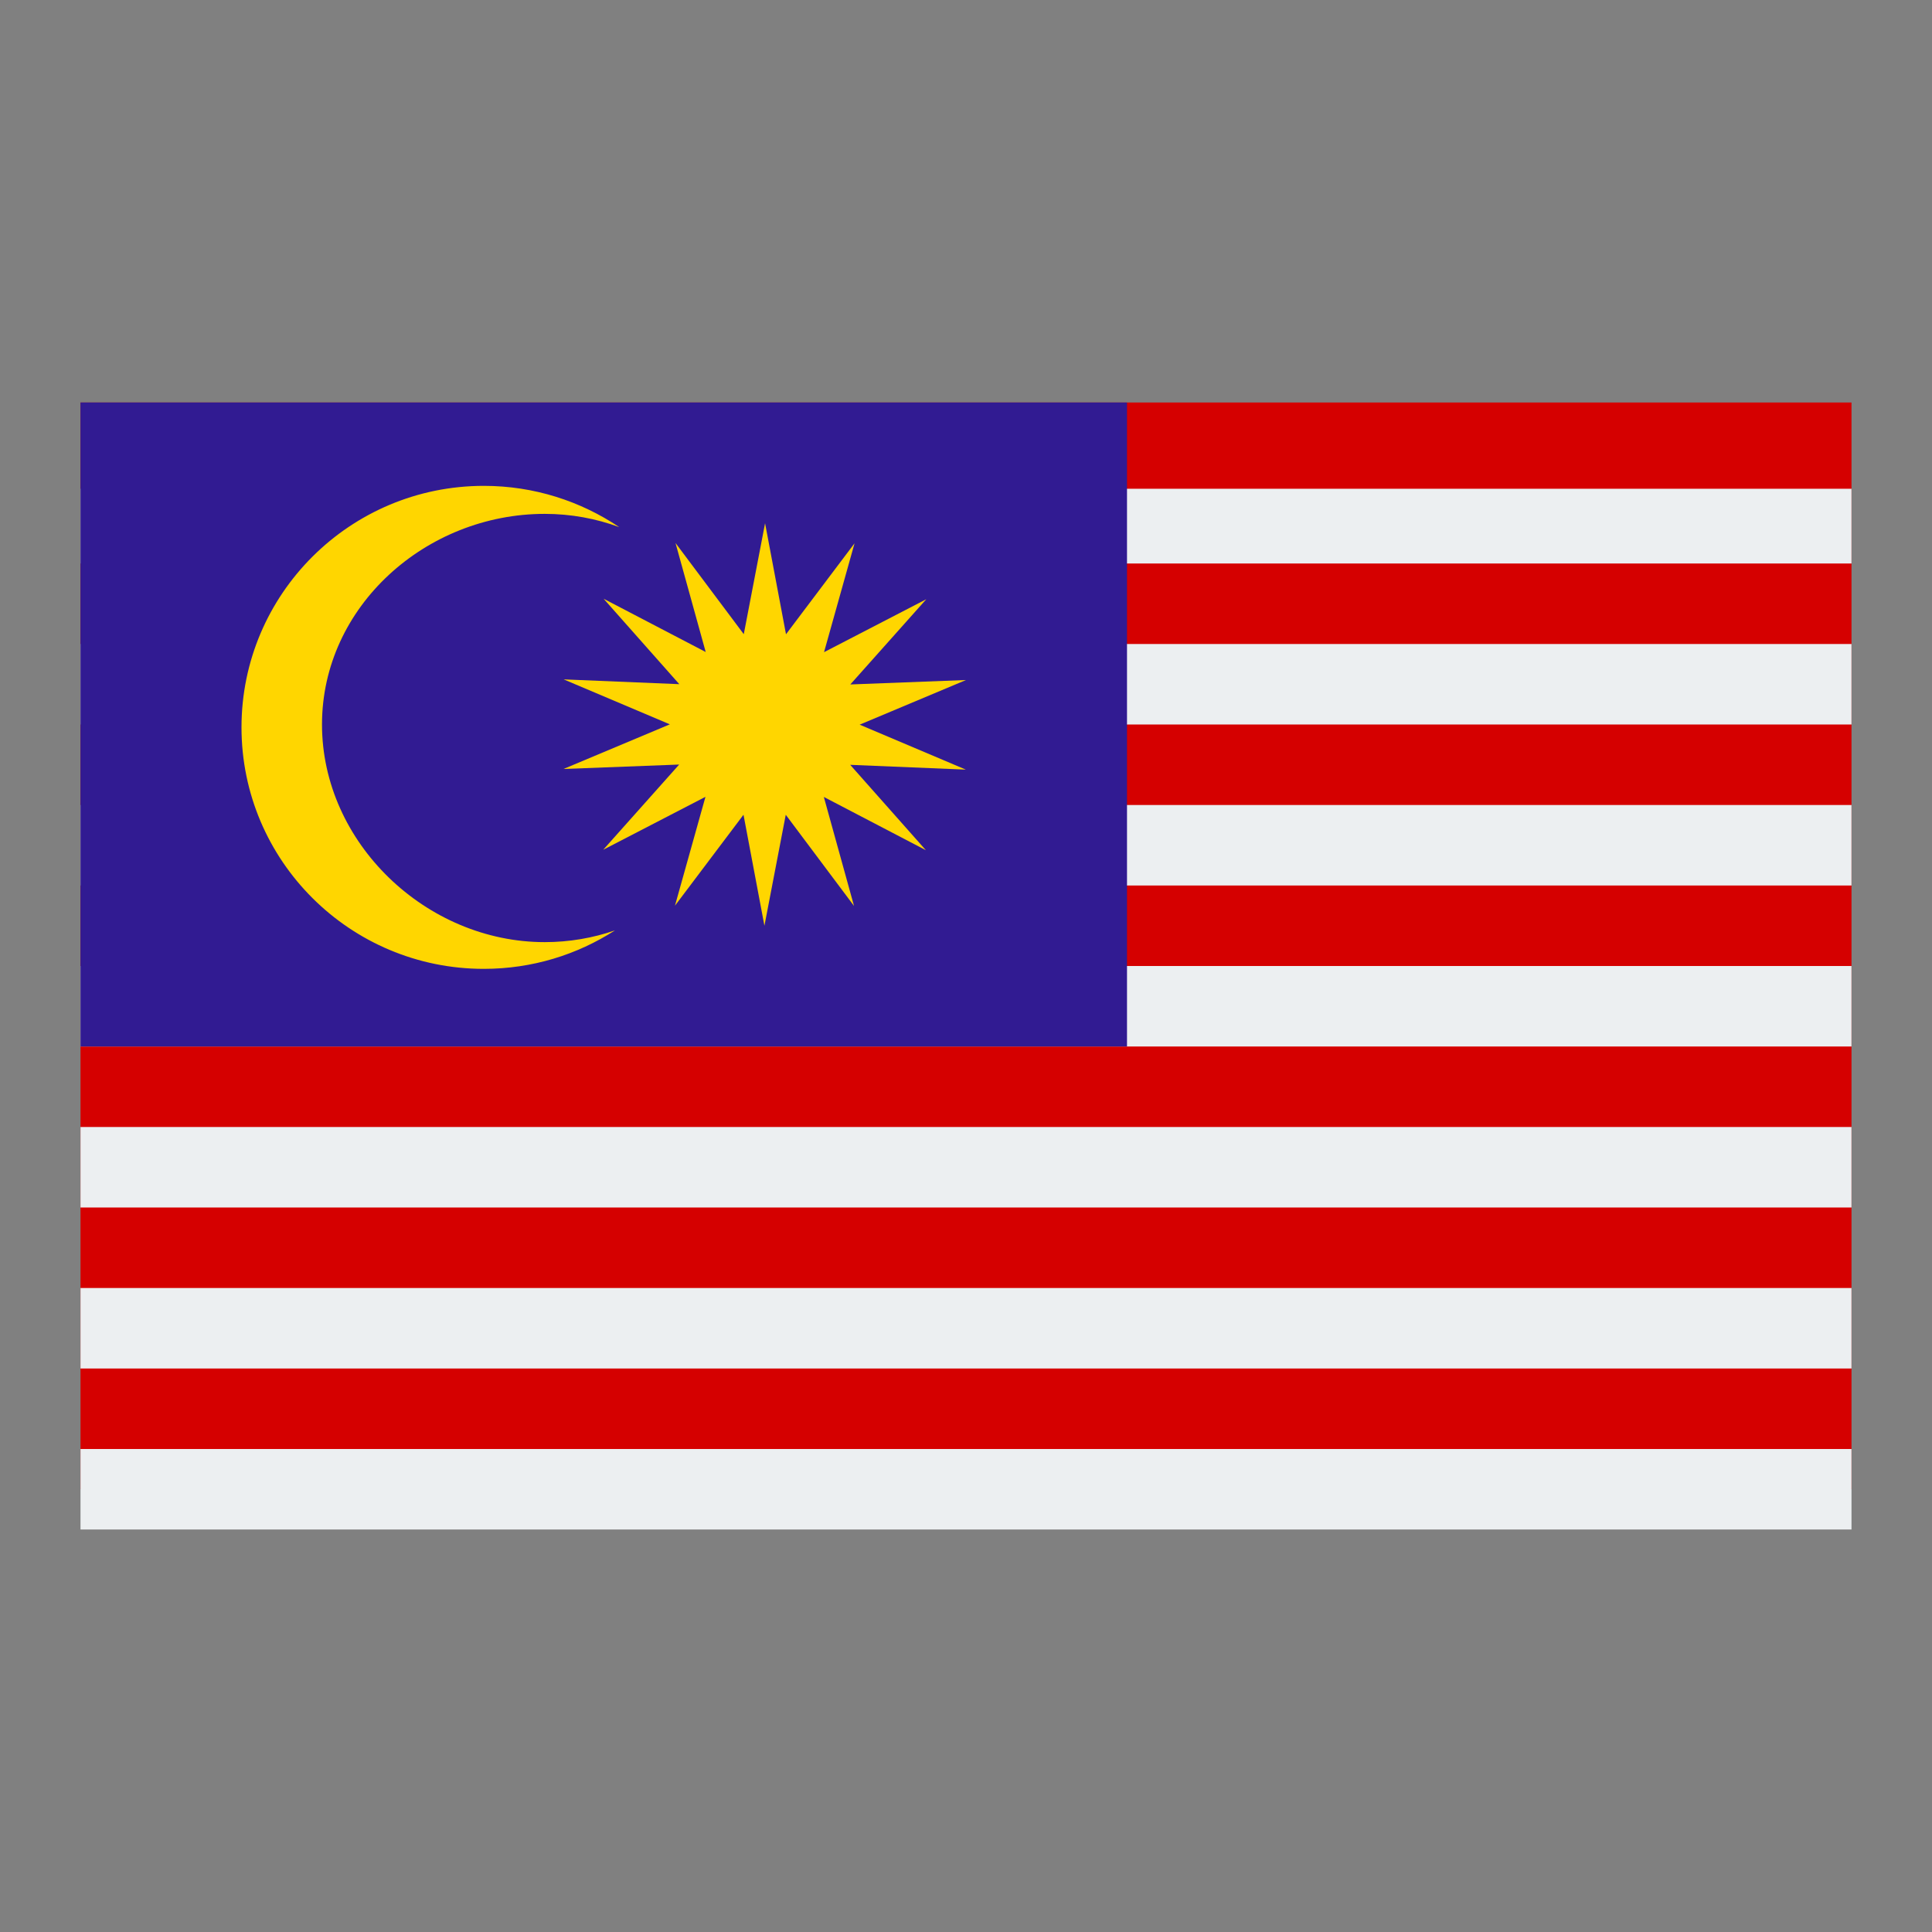 <?xml version="1.0" encoding="UTF-8"?> <svg xmlns="http://www.w3.org/2000/svg" viewBox="0 0 48 48" width="48px" height="48px"><rect x="0" y="0" width="48" height="48" fill="#808080" stroke="none"/><path fill="#d50000" d="M2 10H46V37H2z"></path><path fill="#eceff1" d="M2 36H46V38H2zM2 32H46V34H2zM2 28H46V30H2zM2 24H46V26H2zM2 20H46V22H2zM2 16H46V18H2zM2 12.143H46V14H2z"></path><path fill="#311b92" d="M2 10H28V26H2z"></path><path fill="#ffd600" d="M12.02,12.071c-3.323,0-6.02,2.688-6.02,6s2.697,6,6.02,6 c1.201,0,2.319-0.351,3.259-0.956c-0.547,0.189-1.134,0.292-1.745,0.292C10.587,23.408,8,20.937,8,18s2.587-5.233,5.533-5.233 c0.651,0,1.275,0.116,1.852,0.329C14.424,12.45,13.266,12.071,12.02,12.071z"></path><path fill="#ffd600" d="M23.003,21.123L20.468,19.8l0.75,2.708l-1.696-2.265L18.992,23l-0.52-2.758 l-1.703,2.26l0.758-2.705l-2.54,1.315l1.887-2.117L14,19.105l2.642-1.109l-2.638-1.117l2.873,0.119l-1.88-2.122l2.536,1.323 l-0.75-2.708l1.696,2.265L19.008,13l0.52,2.758l1.703-2.26l-0.758,2.705l2.54-1.315l-1.887,2.117L24,16.895l-2.642,1.109 l2.638,1.117l-2.873-0.119L23.003,21.123z"></path></svg> 